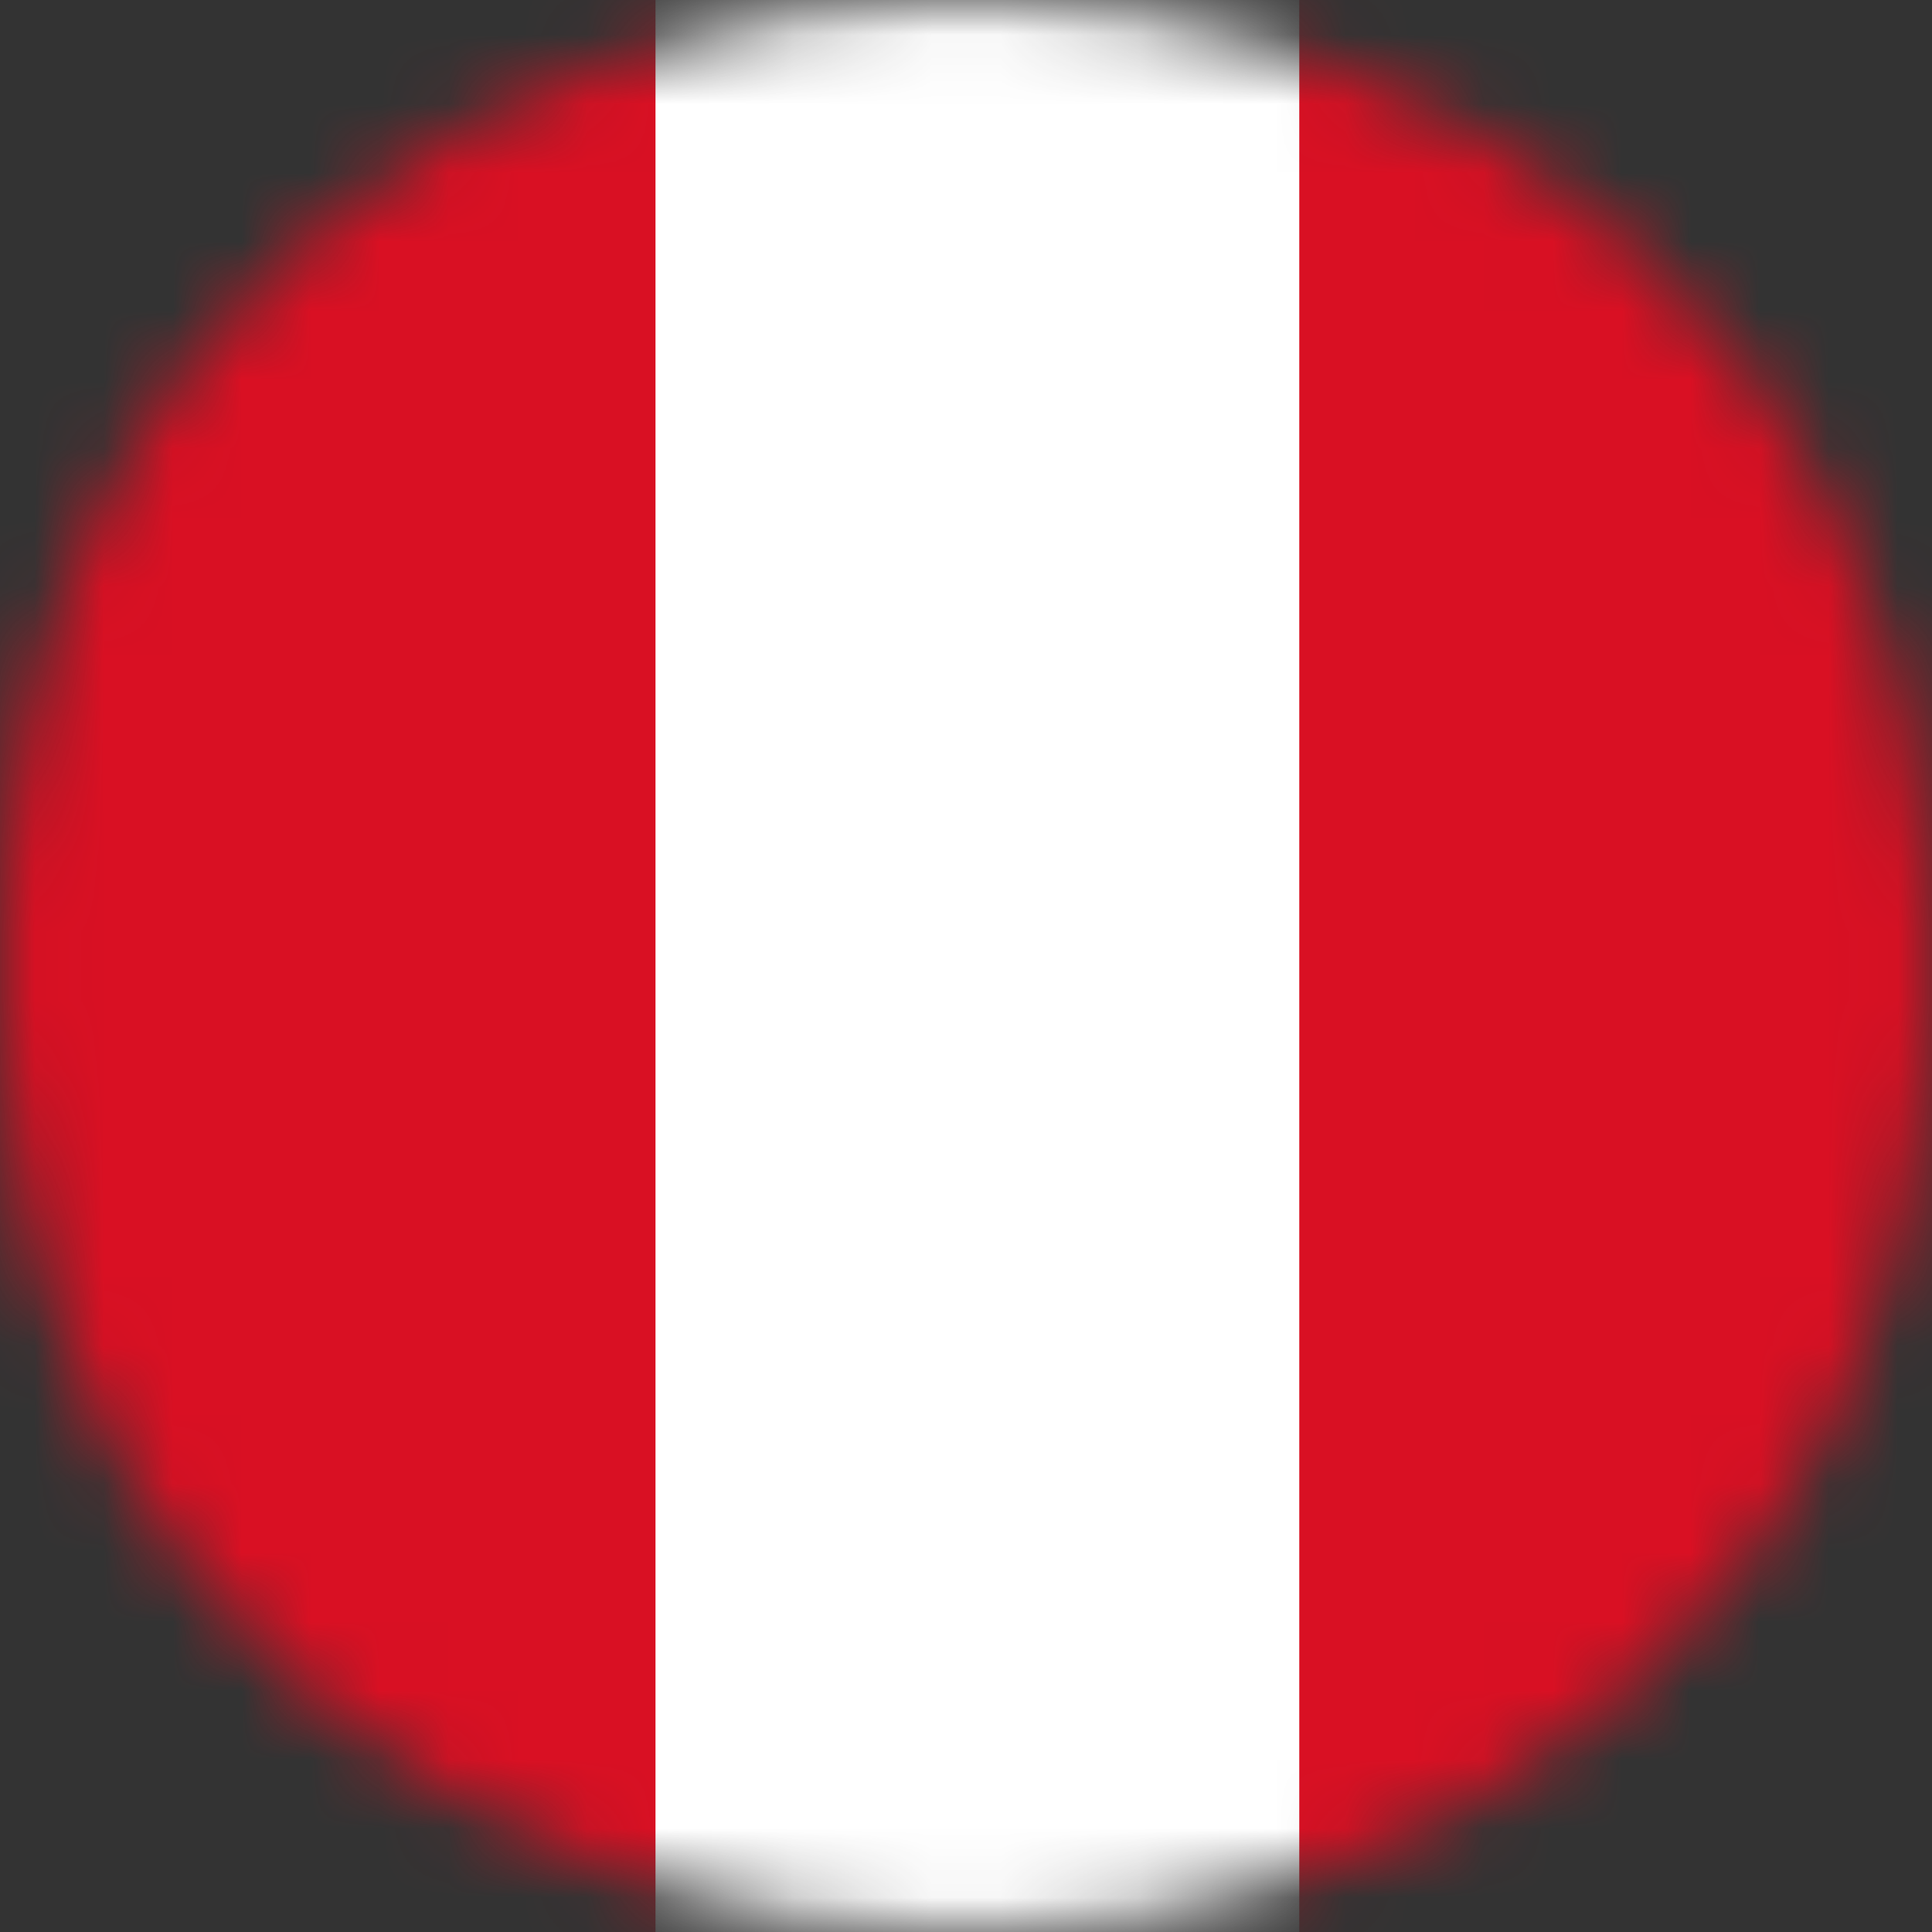 <svg width="28" height="28" viewBox="0 0 28 28" fill="none" xmlns="http://www.w3.org/2000/svg">
<rect x="0" y="0" width="28" height="28" fill="#333333" stroke="none"/>
<mask id="mask0_2_8" style="mask-type:luminance" maskUnits="userSpaceOnUse" x="0" y="0" width="28" height="28">
<path d="M28 14C27.92 32.667 0.08 32.667 0 14C0.08 -4.667 27.93 -4.667 28 14Z" fill="white"/>
</mask>
<g mask="url(#mask0_2_8)">
<path d="M28.5 -0.252H-0.5V14.5V28.293H28.5V14.5V-0.252Z" fill="#D91023"/>
<path d="M18.83 -0.252H9.5V28.293H18.83V-0.252Z" fill="white"/>
</g>
</svg>
